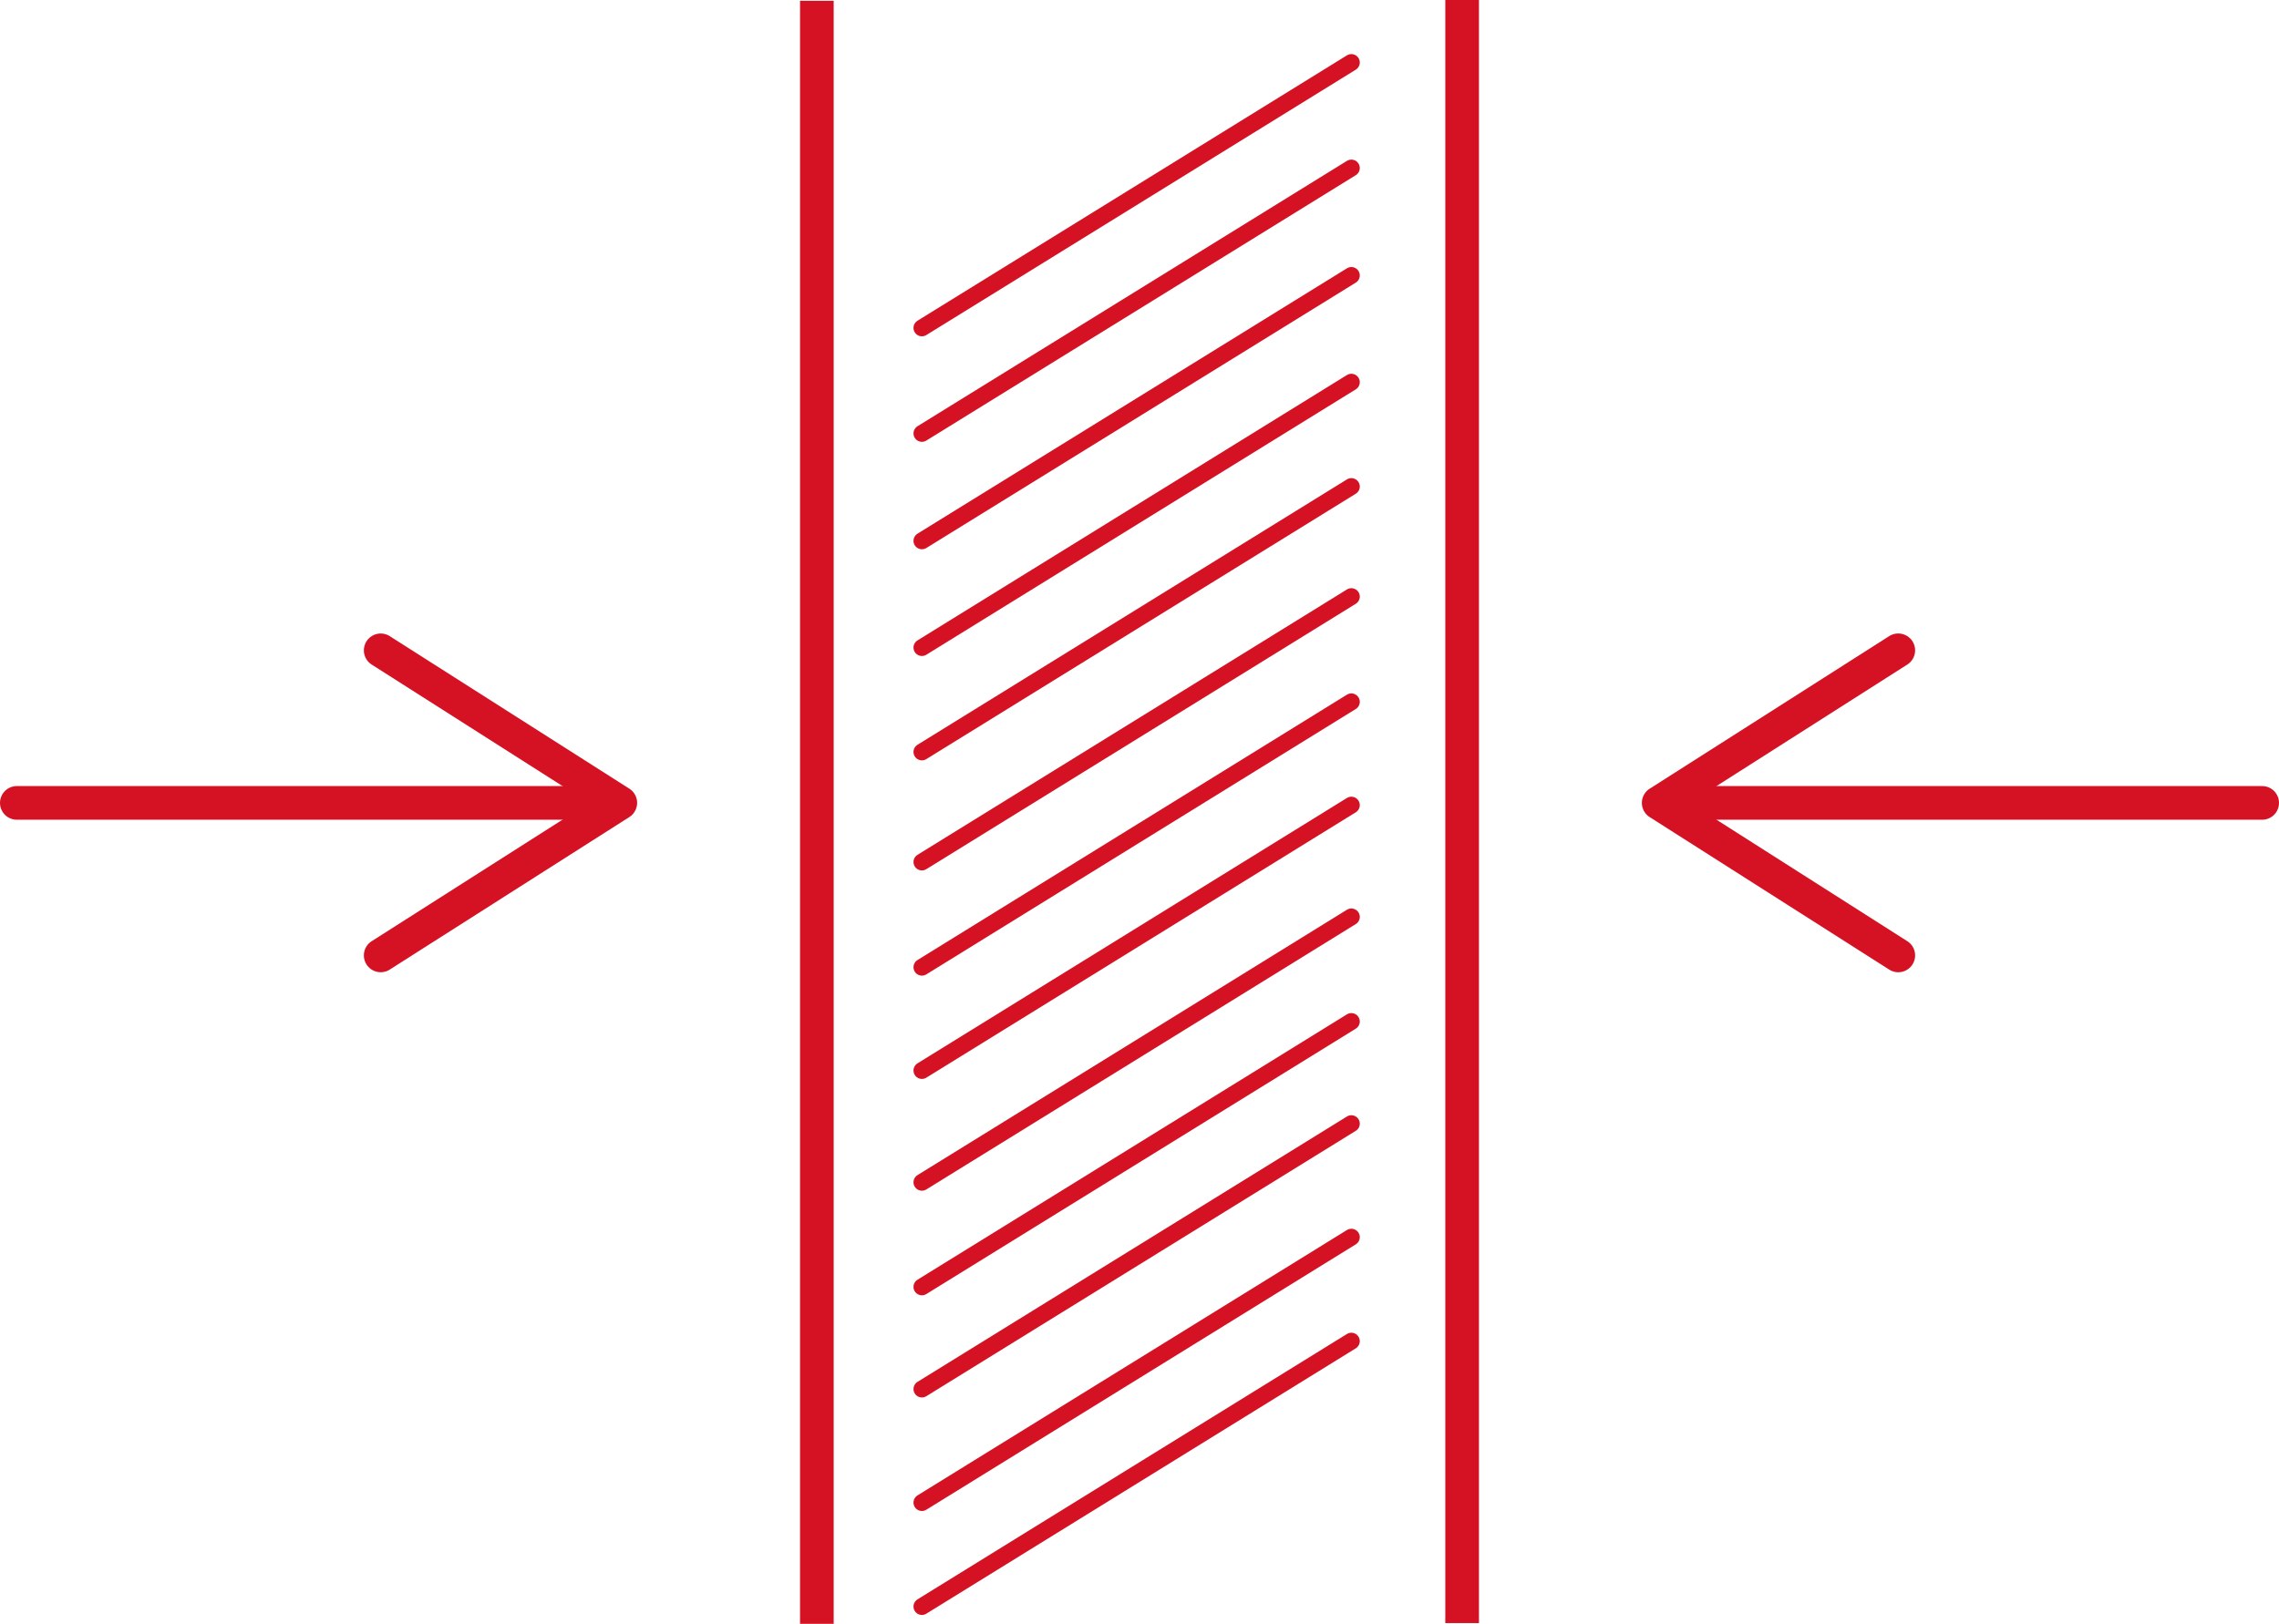 <svg xmlns="http://www.w3.org/2000/svg" width="67.692" height="48.246"><defs><clipPath id="a"><path data-name="Rectangle 2139" fill="none" d="M0 0h67.692v48.246H0z"/></clipPath></defs><g data-name="Group 2488"><g data-name="Group 2487" clip-path="url(#a)" fill="none" stroke="#d51224"><path data-name="Line 693" d="M24.263.023v48.223"/><path data-name="Line 694" d="M43.429 0v48.223"/></g></g><path data-name="Line 695" fill="none" stroke="#d51224" stroke-linecap="round" stroke-linejoin="round" stroke-width=".5" d="m27.383 9.742 12.756-7.885"/><path data-name="Line 696" fill="none" stroke="#d51224" stroke-linecap="round" stroke-linejoin="round" stroke-width=".5" d="m27.383 12.877 12.756-7.885"/><path data-name="Line 697" fill="none" stroke="#d51224" stroke-linecap="round" stroke-linejoin="round" stroke-width=".5" d="m27.383 16.069 12.756-7.885"/><path data-name="Line 698" fill="none" stroke="#d51224" stroke-linecap="round" stroke-linejoin="round" stroke-width=".5" d="m27.383 19.24 12.756-7.885"/><path data-name="Line 699" fill="none" stroke="#d51224" stroke-linecap="round" stroke-linejoin="round" stroke-width=".5" d="m27.383 22.341 12.756-7.885"/><path data-name="Line 700" fill="none" stroke="#d51224" stroke-linecap="round" stroke-linejoin="round" stroke-width=".5" d="m27.383 25.611 12.756-7.885"/><path data-name="Line 701" fill="none" stroke="#d51224" stroke-linecap="round" stroke-linejoin="round" stroke-width=".5" d="m27.383 28.737 12.756-7.885"/><path data-name="Line 702" fill="none" stroke="#d51224" stroke-linecap="round" stroke-linejoin="round" stroke-width=".5" d="m27.383 31.806 12.756-7.885"/><path data-name="Line 703" fill="none" stroke="#d51224" stroke-linecap="round" stroke-linejoin="round" stroke-width=".5" d="m27.383 35.127 12.756-7.885"/><path data-name="Line 704" fill="none" stroke="#d51224" stroke-linecap="round" stroke-linejoin="round" stroke-width=".5" d="m27.383 38.235 12.756-7.885"/><path data-name="Line 705" fill="none" stroke="#d51224" stroke-linecap="round" stroke-linejoin="round" stroke-width=".5" d="m27.383 41.27 12.756-7.885"/><path data-name="Line 706" fill="none" stroke="#d51224" stroke-linecap="round" stroke-linejoin="round" stroke-width=".5" d="m27.383 44.643 12.756-7.885"/><g data-name="Group 2490"><g data-name="Group 2489" clip-path="url(#a)"><path data-name="Line 707" fill="none" stroke="#d51224" stroke-linecap="round" stroke-linejoin="round" stroke-width=".5" d="m27.383 47.732 12.756-7.885"/><path data-name="Line 708" fill="none" stroke="#d51224" stroke-linecap="round" stroke-linejoin="round" d="M.5 23.855h17.221"/><path data-name="Path 3101" d="M10.886 28.654a.5.5 0 0 1 .154-.69l6.452-4.11-6.452-4.109a.5.5 0 1 1 .537-.844l7.115 4.531a.5.5 0 0 1 0 .844l-7.115 4.531a.5.5 0 0 1-.691-.153" fill="#d51224"/><path data-name="Line 709" fill="none" stroke="#d51224" stroke-linecap="round" stroke-linejoin="round" d="M67.192 23.855H49.971"/><path data-name="Path 3102" d="M56.806 19.055a.5.5 0 0 1-.155.69l-6.451 4.11 6.452 4.109a.5.5 0 1 1-.537.844L49 24.277a.5.5 0 0 1 0-.844l7.114-4.533a.5.5 0 0 1 .268-.078.506.506 0 0 1 .424.231" fill="#d51224"/></g></g></svg>